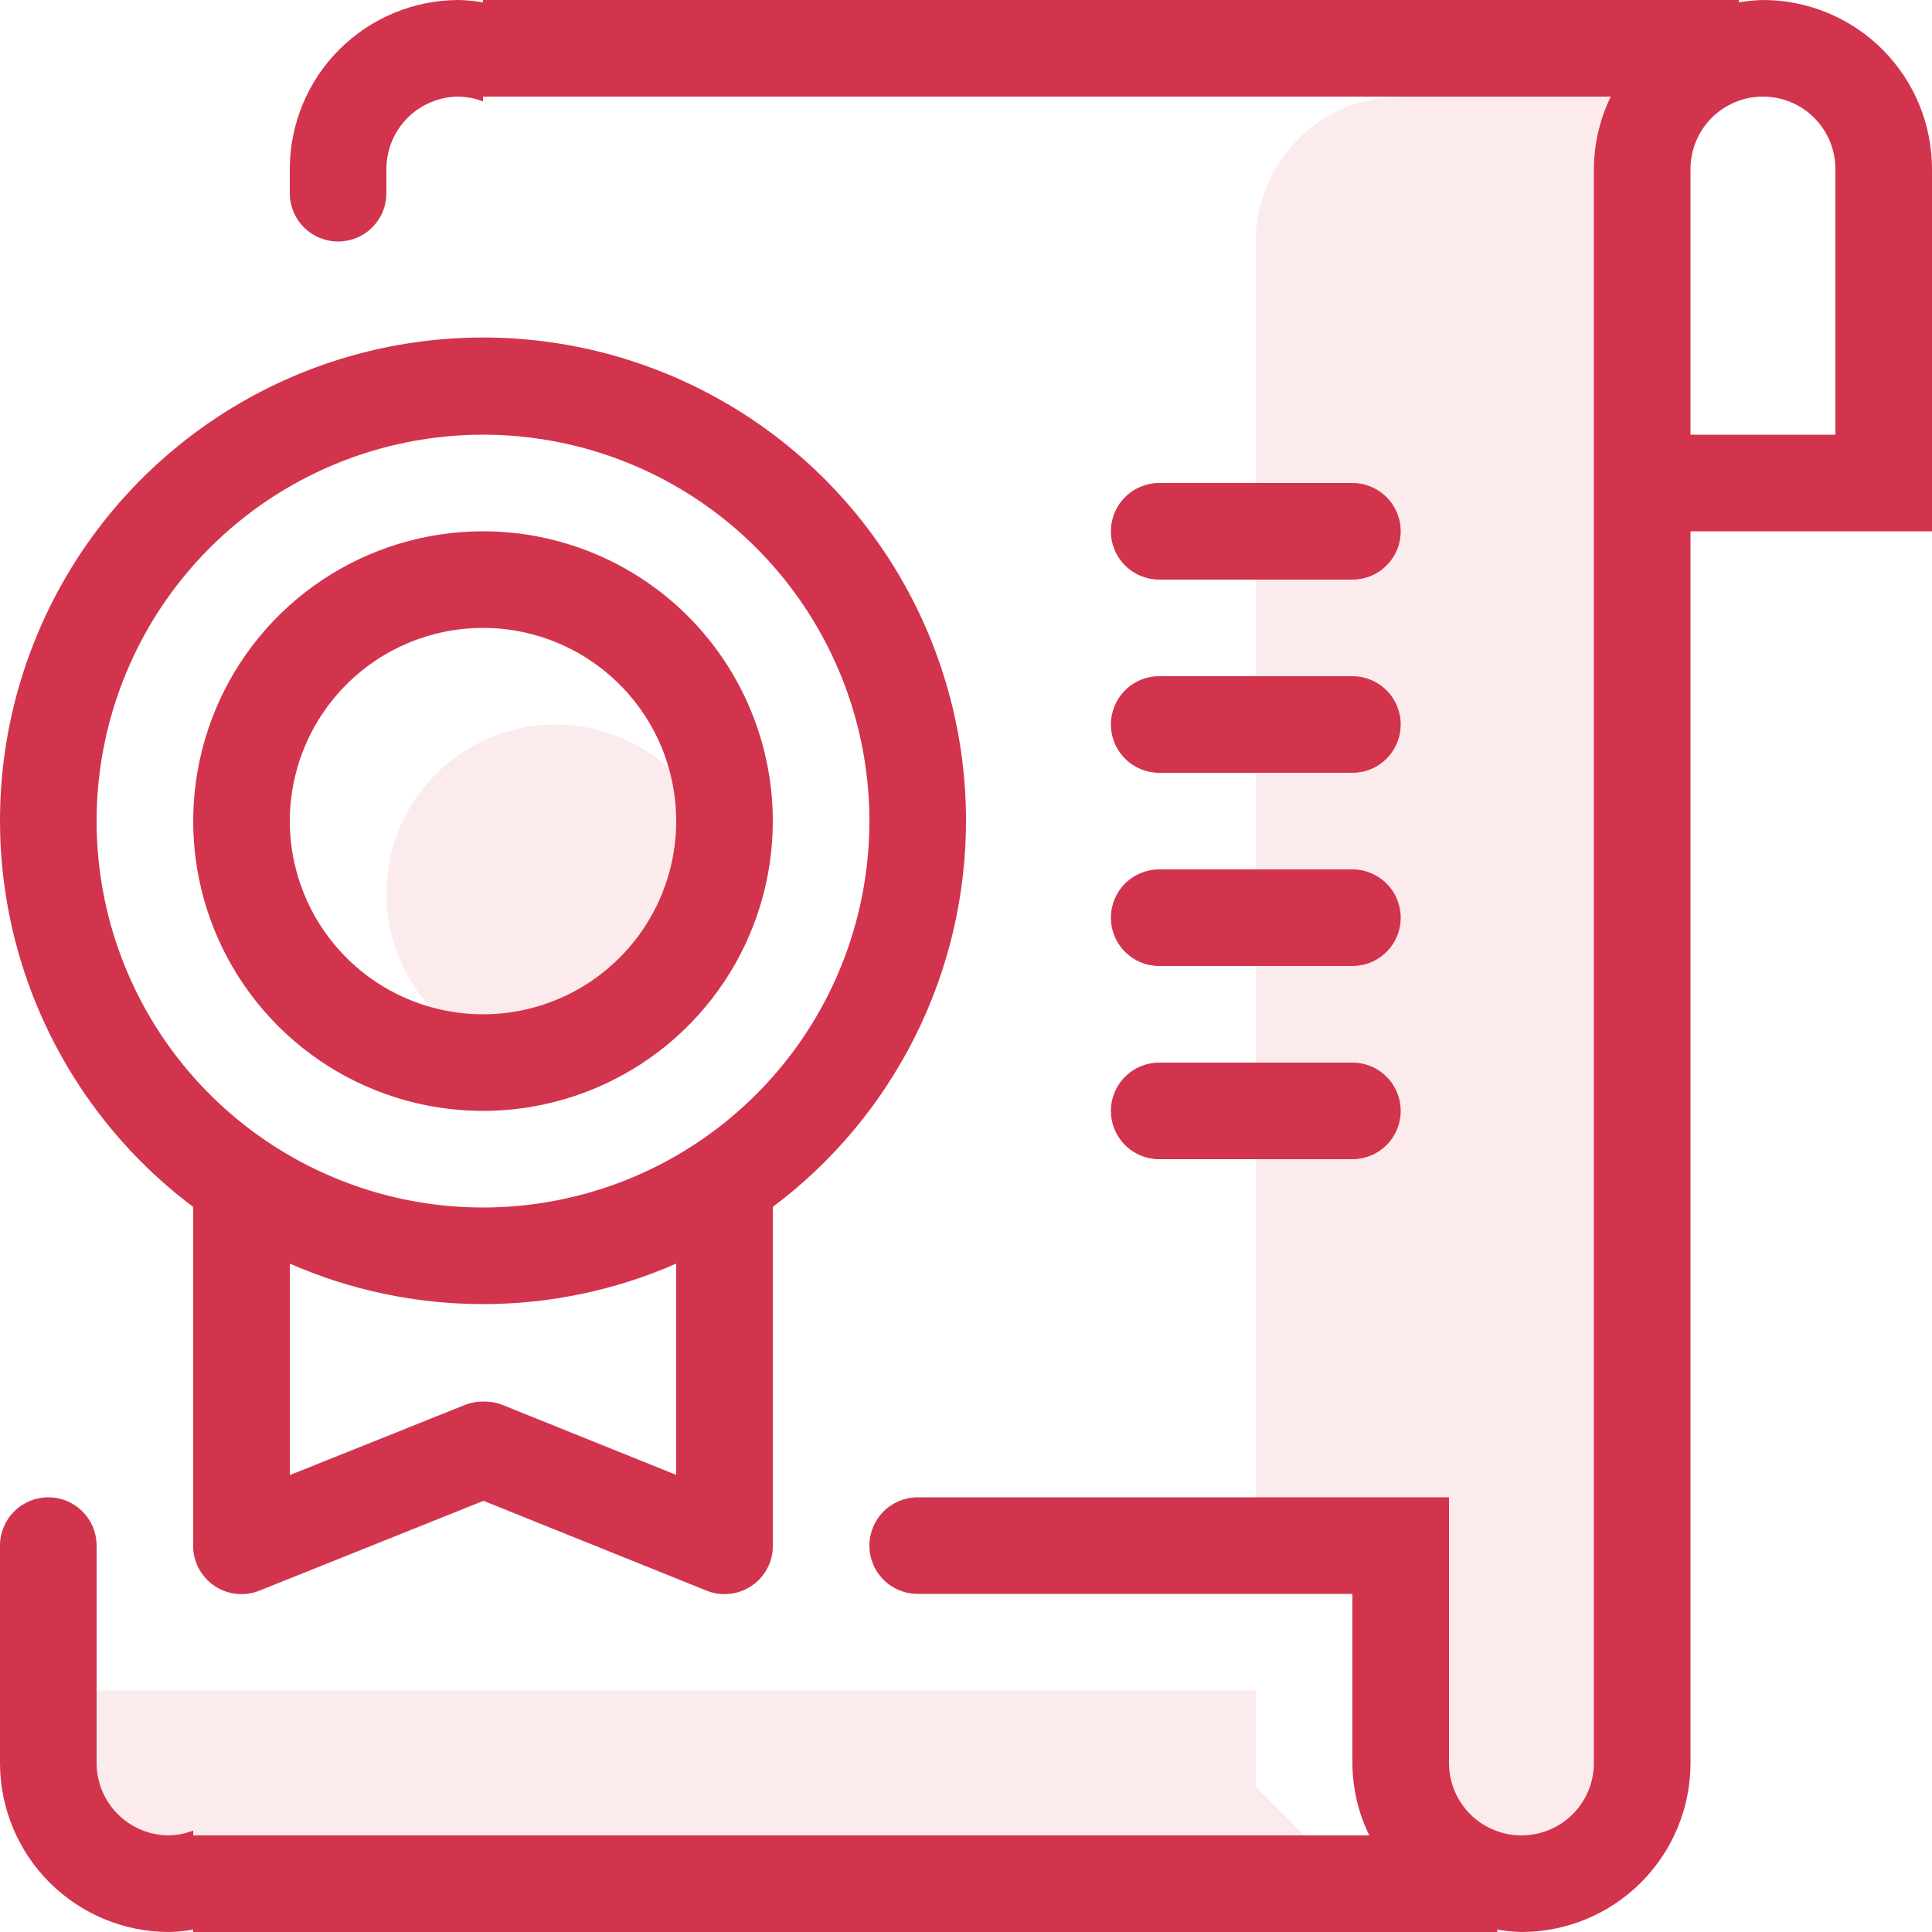 <?xml version="1.0" encoding="UTF-8"?> <svg xmlns="http://www.w3.org/2000/svg" width="40" height="40" viewBox="0 0 40 40" fill="none"> <g clip-path="url(#clip0_987_5)"> <path fill-rule="evenodd" clip-rule="evenodd" d="M24 10H28C28.265 10 28.52 10.105 28.707 10.293C28.895 10.48 29 10.735 29 11C29 11.265 28.895 11.52 28.707 11.707C28.52 11.895 28.265 12 28 12H24C23.735 12 23.48 11.895 23.293 11.707C23.105 11.52 23 11.265 23 11C23 10.735 23.105 10.48 23.293 10.293C23.48 10.105 23.735 10 24 10ZM24 14H28C28.265 14 28.52 14.105 28.707 14.293C28.895 14.48 29 14.735 29 15C29 15.265 28.895 15.52 28.707 15.707C28.52 15.895 28.265 16 28 16H24C23.735 16 23.48 15.895 23.293 15.707C23.105 15.52 23 15.265 23 15C23 14.735 23.105 14.48 23.293 14.293C23.48 14.105 23.735 14 24 14ZM24 22H28C28.265 22 28.52 22.105 28.707 22.293C28.895 22.48 29 22.735 29 23C29 23.265 28.895 23.52 28.707 23.707C28.52 23.895 28.265 24 28 24H24C23.735 24 23.48 23.895 23.293 23.707C23.105 23.52 23 23.265 23 23C23 22.735 23.105 22.48 23.293 22.293C23.48 22.105 23.735 22 24 22ZM24 18H28C28.265 18 28.52 18.105 28.707 18.293C28.895 18.48 29 18.735 29 19C29 19.265 28.895 19.52 28.707 19.707C28.52 19.895 28.265 20 28 20H24C23.735 20 23.48 19.895 23.293 19.707C23.105 19.52 23 19.265 23 19C23 18.735 23.105 18.48 23.293 18.293C23.48 18.105 23.735 18 24 18ZM39 11H35V36.5C35 37.428 34.631 38.319 33.975 38.975C33.319 39.631 32.428 40 31.5 40C31.332 39.996 31.165 39.979 31 39.95V40H4V39.95C3.835 39.979 3.668 39.996 3.5 40C2.572 40 1.682 39.631 1.025 38.975C0.369 38.319 2.69644e-05 37.428 2.69644e-05 36.5V32C2.69644e-05 31.735 0.105 31.48 0.293 31.293C0.48 31.105 0.735 31 1 31C1.265 31 1.52 31.105 1.707 31.293C1.895 31.48 2 31.735 2 32V36.5C2 36.898 2.158 37.279 2.439 37.561C2.721 37.842 3.102 38 3.5 38C3.671 37.996 3.84 37.962 4 37.9V38H28.35C28.121 37.533 28.002 37.02 28 36.5V33H19C18.735 33 18.48 32.895 18.293 32.707C18.105 32.52 18 32.265 18 32C18 31.735 18.105 31.48 18.293 31.293C18.48 31.105 18.735 31 19 31H30V36.5C30 36.898 30.158 37.279 30.439 37.561C30.721 37.842 31.102 38 31.5 38C31.898 38 32.279 37.842 32.561 37.561C32.842 37.279 33 36.898 33 36.5V3.5C33.002 2.98 33.121 2.467 33.35 2H10V2.1C9.84 2.038 9.671 2.004 9.5 2C9.102 2 8.721 2.158 8.439 2.439C8.158 2.721 8 3.102 8 3.5V4C8 4.265 7.895 4.52 7.707 4.707C7.52 4.895 7.265 5 7 5C6.735 5 6.48 4.895 6.293 4.707C6.105 4.52 6 4.265 6 4V3.5C6 2.572 6.369 1.681 7.025 1.025C7.682 0.369 8.572 0 9.5 0C9.668 0.004 9.835 0.021 10 0.05V0H36V0.05C36.165 0.021 36.332 0.004 36.5 0C37.428 0 38.319 0.369 38.975 1.025C39.631 1.681 40 2.572 40 3.5V11H39ZM38 3.5C38 3.102 37.842 2.721 37.561 2.439C37.279 2.158 36.898 2 36.5 2C36.102 2 35.721 2.158 35.439 2.439C35.158 2.721 35 3.102 35 3.5V8V9H38V3.5ZM20 17C19.999 18.551 19.637 20.08 18.943 21.466C18.248 22.852 17.241 24.058 16 24.988V32C16.002 32.138 15.975 32.274 15.92 32.4C15.816 32.643 15.619 32.835 15.373 32.933C15.128 33.031 14.853 33.029 14.61 32.925L10.01 31.073L5.39 32.925C5.147 33.029 4.872 33.031 4.627 32.933C4.381 32.835 4.185 32.643 4.08 32.4C4.025 32.274 3.998 32.138 4 32V24.988C2.636 23.965 1.556 22.61 0.863 21.052C0.17 19.494 -0.113 17.785 0.041 16.087C0.194 14.389 0.78 12.758 1.741 11.35C2.702 9.942 4.008 8.803 5.533 8.041C7.059 7.279 8.754 6.921 10.457 6.998C12.16 7.076 13.815 7.589 15.265 8.486C16.715 9.384 17.911 10.637 18.739 12.127C19.568 13.618 20.002 15.295 20 17ZM6 30.54L9.61 29.094C9.737 29.041 9.873 29.015 10.01 29.018C10.15 29.014 10.29 29.04 10.42 29.094L14 30.536V26.162C12.739 26.715 11.377 27 10 27C8.623 27 7.261 26.715 6 26.162V30.54ZM2 17C2 18.582 2.469 20.129 3.348 21.445C4.227 22.76 5.477 23.785 6.939 24.391C8.4 24.997 10.009 25.155 11.561 24.846C13.113 24.538 14.538 23.776 15.657 22.657C16.776 21.538 17.538 20.113 17.846 18.561C18.155 17.009 17.997 15.4 17.391 13.938C16.785 12.477 15.76 11.227 14.445 10.348C13.129 9.469 11.582 9 10 9C7.878 9 5.843 9.843 4.343 11.343C2.843 12.843 2 14.878 2 17ZM16 17C16 18.187 15.648 19.347 14.989 20.333C14.329 21.32 13.393 22.089 12.296 22.543C11.2 22.997 9.993 23.116 8.829 22.885C7.666 22.653 6.596 22.082 5.757 21.243C4.918 20.404 4.347 19.334 4.115 18.171C3.884 17.007 4.003 15.8 4.457 14.704C4.911 13.607 5.68 12.671 6.667 12.011C7.653 11.352 8.813 11 10 11C11.591 11 13.117 11.632 14.243 12.757C15.368 13.883 16 15.409 16 17ZM6 17C6 17.791 6.235 18.564 6.674 19.222C7.114 19.88 7.738 20.393 8.469 20.695C9.2 20.998 10.005 21.078 10.78 20.923C11.556 20.769 12.269 20.388 12.828 19.828C13.388 19.269 13.769 18.556 13.923 17.78C14.078 17.004 13.998 16.2 13.696 15.469C13.393 14.738 12.88 14.114 12.222 13.674C11.565 13.235 10.791 13 10 13C8.939 13 7.922 13.421 7.172 14.172C6.422 14.922 6 15.939 6 17Z" fill="#D2344D"></path> <path opacity="0.1" fill-rule="evenodd" clip-rule="evenodd" d="M31 39H29V32H26V5C26 4.204 26.316 3.441 26.879 2.879C27.441 2.316 28.204 2 29 2H34V36C34 36.796 33.684 37.559 33.121 38.121C32.559 38.684 31.796 39 31 39ZM11.5 22C10.808 22 10.131 21.795 9.556 21.41C8.98 21.026 8.531 20.479 8.266 19.839C8.002 19.2 7.932 18.496 8.067 17.817C8.202 17.138 8.536 16.515 9.025 16.025C9.515 15.536 10.138 15.202 10.817 15.067C11.496 14.932 12.2 15.002 12.839 15.266C13.479 15.531 14.026 15.98 14.41 16.555C14.795 17.131 15 17.808 15 18.5C15 19.428 14.631 20.319 13.975 20.975C13.319 21.631 12.428 22 11.5 22ZM26 37L27 38L2 39L1 38V35H26V37Z" fill="#D2344D"></path> </g> <defs> <clipPath id="clip0_987_5"> <rect width="40" height="40" fill="white"></rect> </clipPath> </defs> </svg> 